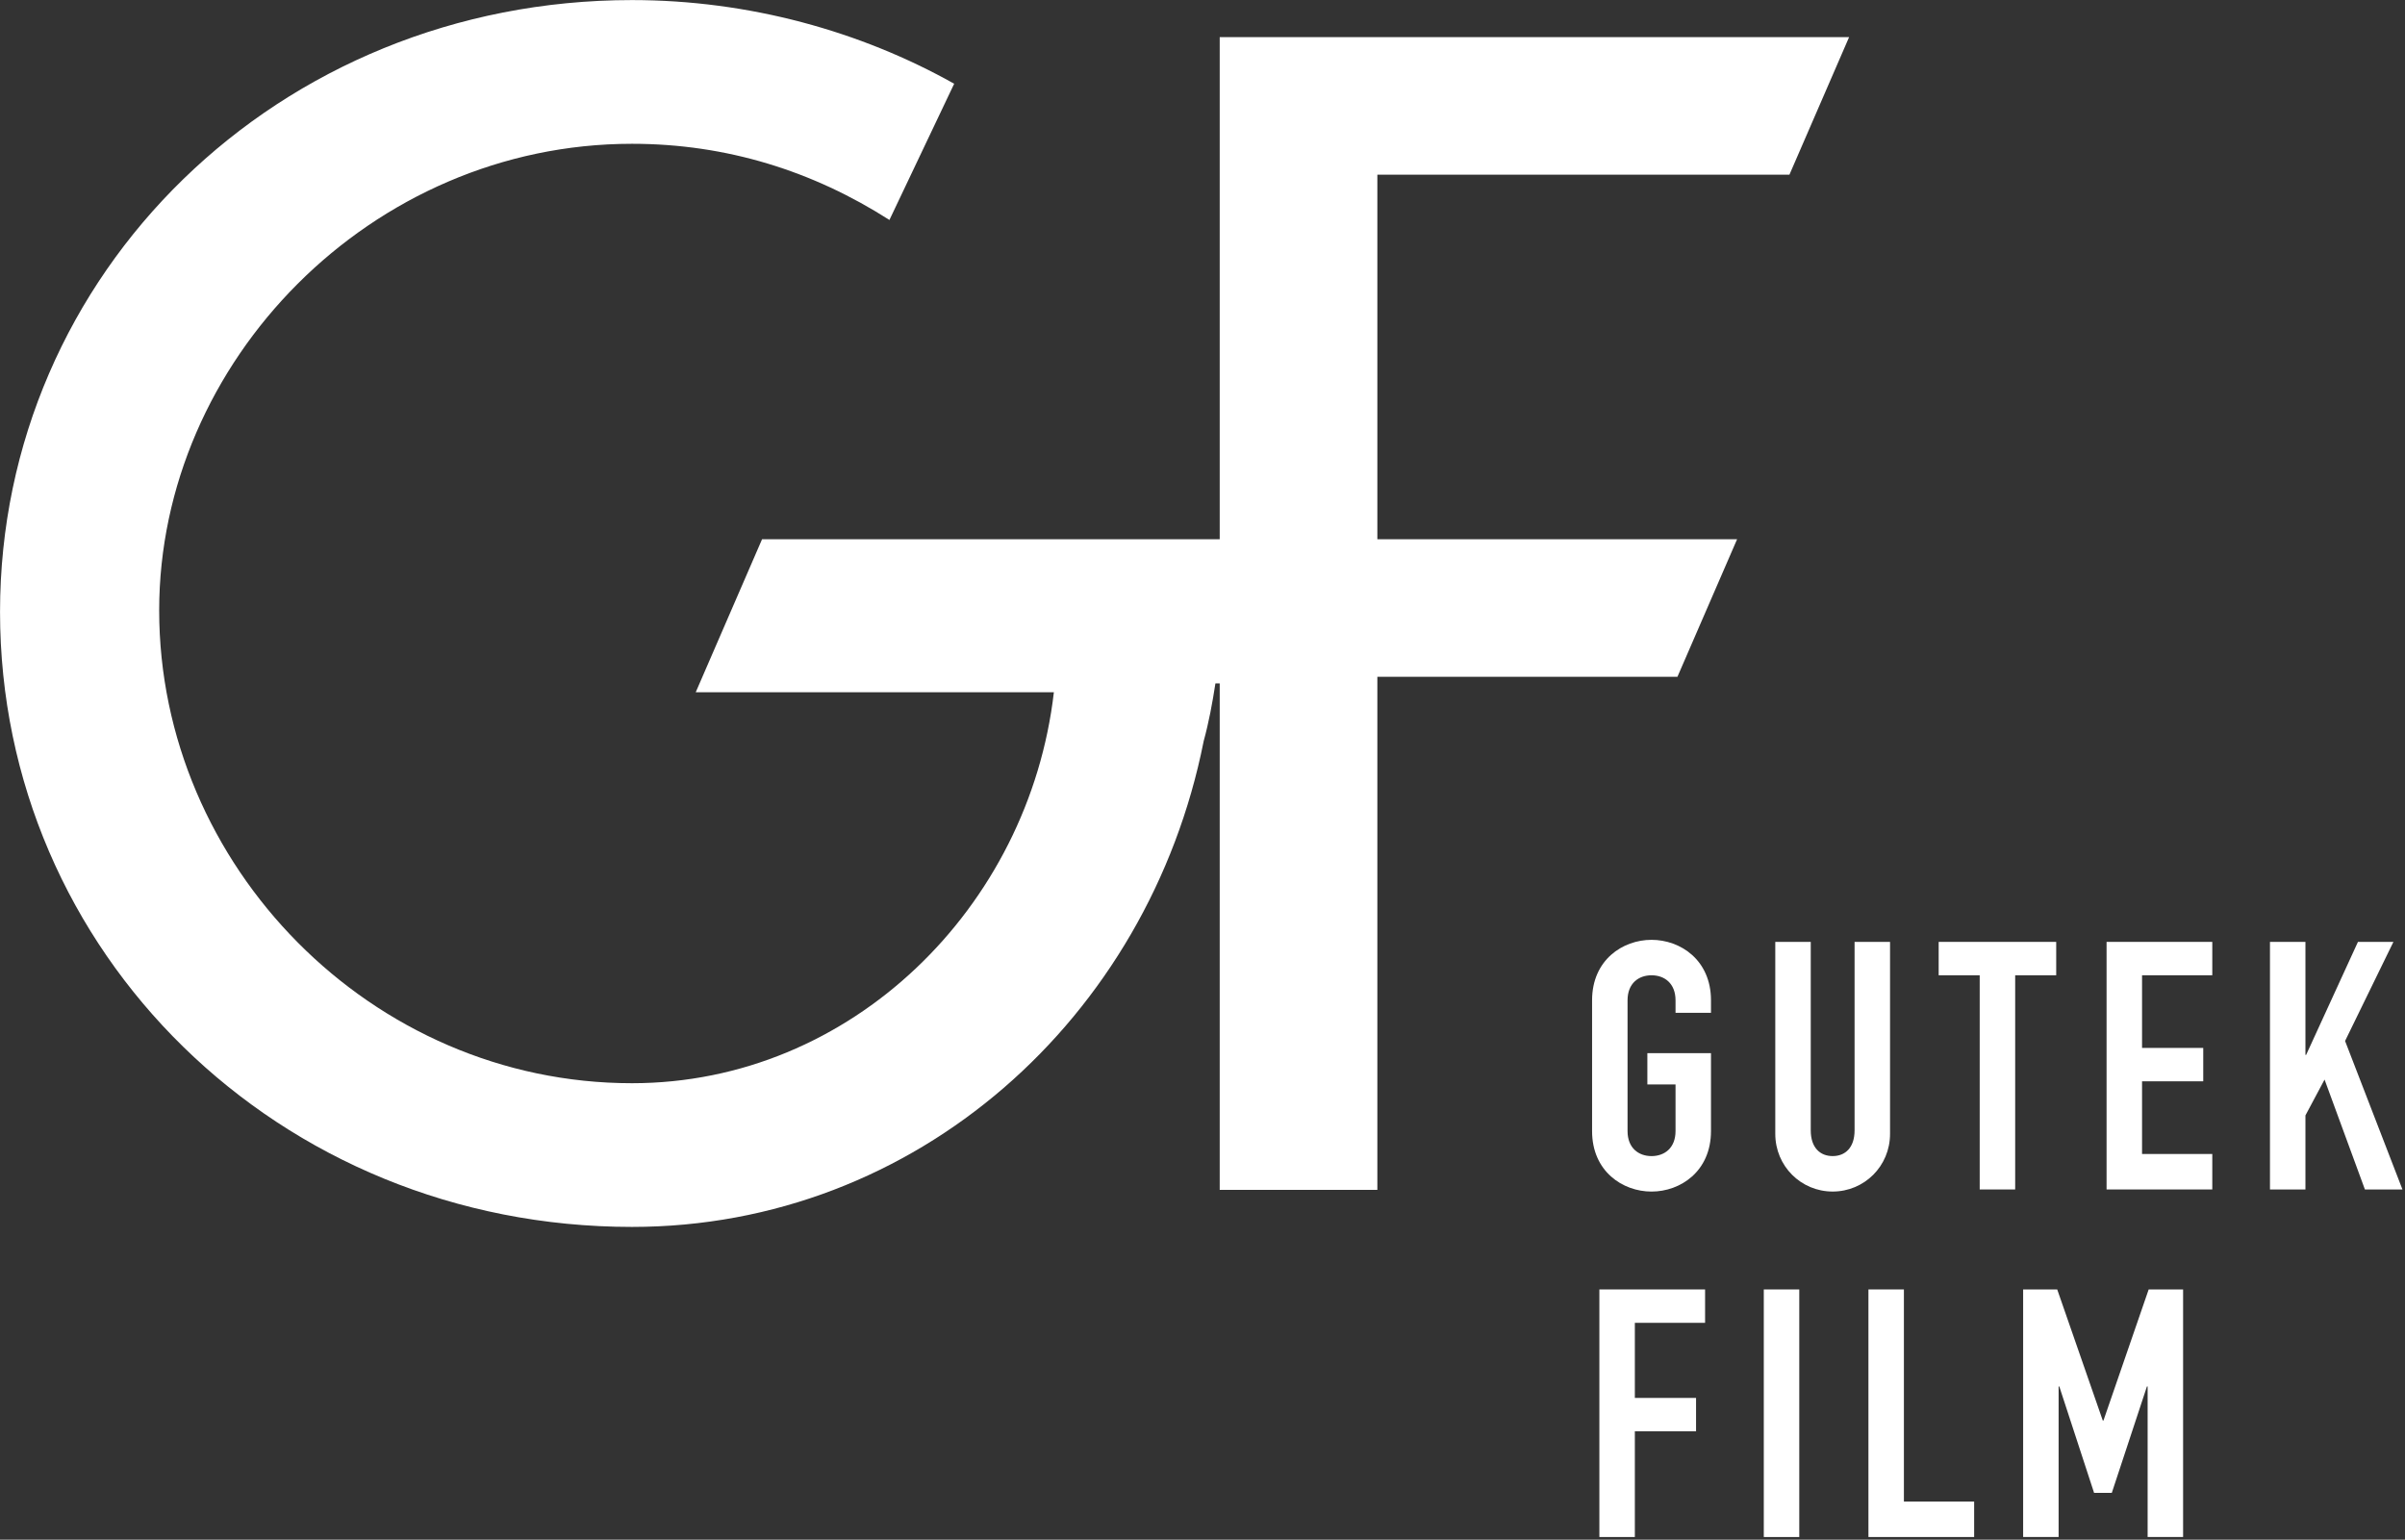 <?xml version="1.0" encoding="UTF-8" standalone="no"?>
<!DOCTYPE svg PUBLIC "-//W3C//DTD SVG 1.1//EN" "http://www.w3.org/Graphics/SVG/1.1/DTD/svg11.dtd">
<svg width="100%" height="100%" viewBox="0 0 467 299" version="1.1" xmlns="http://www.w3.org/2000/svg" xmlns:xlink="http://www.w3.org/1999/xlink" xml:space="preserve" xmlns:serif="http://www.serif.com/" style="fill-rule:evenodd;clip-rule:evenodd;stroke-linejoin:round;stroke-miterlimit:2;">
    <rect x="0" y="0" width="467" height="299" fill="#333333" stroke="none"/>
    <g transform="matrix(1,0,0,1,-98.518,-103.933)">
        <g transform="matrix(4.167,0,0,4.167,0,107.183)">
            <path d="M97.832,45.839C97.832,43.959 99.258,43.02 100.602,43.02C101.948,43.02 103.373,43.959 103.373,45.839L103.373,46.422L101.721,46.422L101.721,45.839C101.721,45.045 101.203,44.672 100.602,44.672C100.003,44.672 99.485,45.045 99.485,45.839L99.485,51.932C99.485,52.726 100.003,53.099 100.602,53.099C101.203,53.099 101.721,52.726 101.721,51.932L101.721,49.761L100.408,49.761L100.408,48.302L103.373,48.302L103.373,51.932C103.373,53.812 101.948,54.752 100.602,54.752C99.258,54.752 97.832,53.812 97.832,51.932L97.832,45.839Z" style="fill:white;fill-rule:nonzero;"/>
        </g>
        <g transform="matrix(4.167,0,0,4.167,0,107.583)">
            <path d="M111.717,51.965C111.717,53.472 110.518,54.655 109.043,54.655C107.569,54.655 106.369,53.472 106.369,51.965L106.369,43.02L108.022,43.02L108.022,51.803C108.022,52.613 108.46,53.002 109.043,53.002C109.626,53.002 110.064,52.613 110.064,51.803L110.064,43.02L111.717,43.02L111.717,51.965Z" style="fill:white;fill-rule:nonzero;"/>
        </g>
        <g transform="matrix(4.167,0,0,4.167,0,107.174)">
            <path d="M115.895,44.674L113.983,44.674L113.983,43.118L119.46,43.118L119.46,44.674L117.548,44.674L117.548,54.656L115.895,54.656L115.895,44.674Z" style="fill:white;fill-rule:nonzero;"/>
        </g>
        <g transform="matrix(4.167,0,0,4.167,0,107.177)">
            <path d="M121.807,43.117L126.733,43.117L126.733,44.673L123.46,44.673L123.46,48.059L126.312,48.059L126.312,49.615L123.46,49.615L123.46,53.002L126.733,53.002L126.733,54.655L121.807,54.655L121.807,43.117Z" style="fill:white;fill-rule:nonzero;"/>
        </g>
        <g transform="matrix(4.167,0,0,4.167,0,107.177)">
            <path d="M129.421,43.117L131.074,43.117L131.074,48.384L131.106,48.384L133.521,43.117L135.174,43.117L132.921,47.735L135.595,54.655L133.845,54.655L131.965,49.534L131.074,51.204L131.074,54.655L129.421,54.655L129.421,43.117Z" style="fill:white;fill-rule:nonzero;"/>
        </g>
        <g transform="matrix(4.167,0,0,4.167,0,242.178)">
            <path d="M98.172,26.917L103.098,26.917L103.098,28.473L99.825,28.473L99.825,31.973L102.677,31.973L102.677,33.529L99.825,33.529L99.825,38.455L98.172,38.455L98.172,26.917Z" style="fill:white;fill-rule:nonzero;"/>
        </g>
        <g transform="matrix(4.167,0,0,4.167,0,242.179)">
            <rect x="105.834" y="26.917" width="1.653" height="11.538" style="fill:white;"/>
        </g>
        <g transform="matrix(4.167,0,0,4.167,0,242.178)">
            <path d="M110.71,26.917L112.363,26.917L112.363,36.802L115.636,36.802L115.636,38.455L110.71,38.455L110.71,26.917Z" style="fill:white;fill-rule:nonzero;"/>
        </g>
        <g transform="matrix(4.167,0,0,4.167,0,242.178)">
            <path d="M117.919,26.917L119.507,26.917L121.63,33.026L121.662,33.026L123.769,26.917L125.373,26.917L125.373,38.455L123.72,38.455L123.72,31.438L123.688,31.438L122.051,36.397L121.225,36.397L119.604,31.438L119.572,31.438L119.572,38.455L117.919,38.455L117.919,26.917Z" style="fill:white;fill-rule:nonzero;"/>
        </g>
        <g transform="matrix(4.167,0,0,4.167,0,-68.463)">
            <path d="M107.029,49.512L109.809,43.102L80.48,43.102L80.48,66.504L59.153,66.504L56.063,73.633L72.752,73.633C71.599,83.645 63.318,91.854 53.093,91.854C40.926,91.854 31.06,81.7 31.06,69.819C31.06,58.224 40.926,48.073 53.093,48.073C57.507,48.073 61.534,49.348 65.089,51.623L68.106,45.274C63.765,42.836 58.556,41.375 53.093,41.375C36.606,41.375 23.644,54.119 23.644,69.889C23.644,85.733 36.606,98.551 53.093,98.551C66.334,98.551 77.164,88.817 79.73,75.926L79.73,75.92C79.972,75.045 80.14,74.131 80.28,73.221L80.48,73.221L80.48,96.823L87.826,96.823L87.826,72.912L101.81,72.912L104.589,66.504L87.826,66.504L87.826,49.512L107.029,49.512Z" style="fill:white;fill-rule:nonzero;"/>
        </g>
    </g>
</svg>
